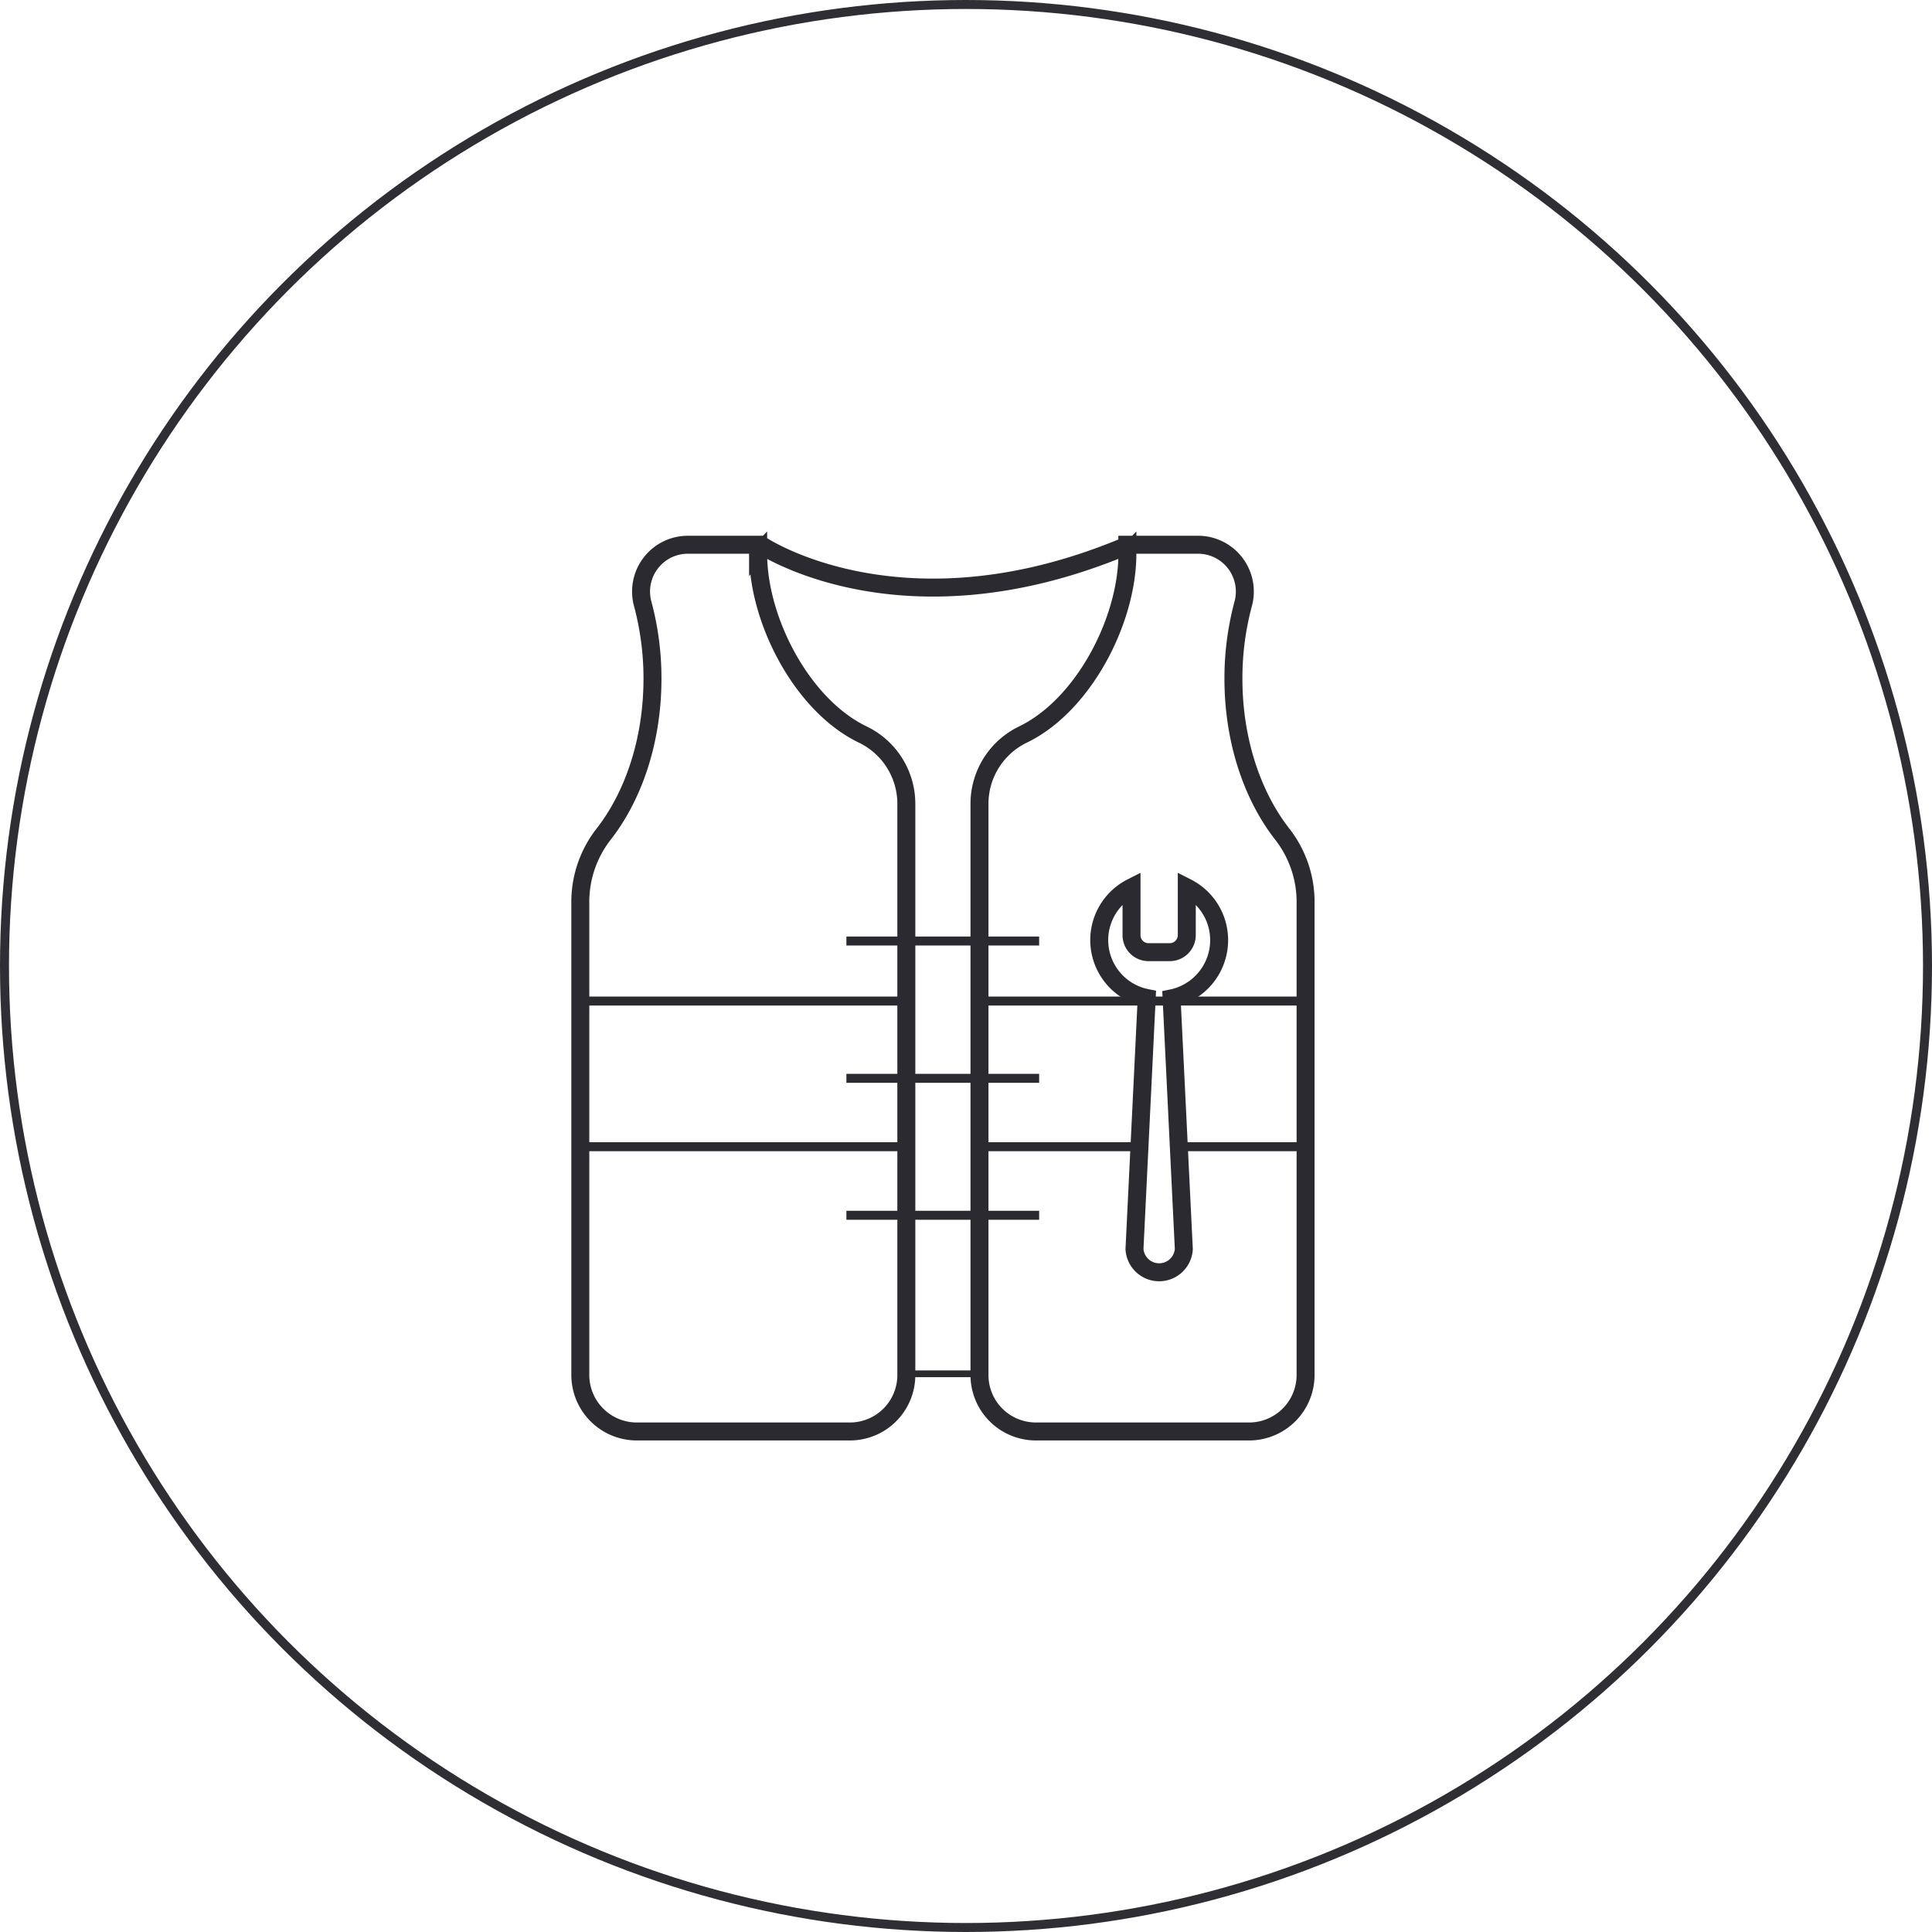 <svg xmlns="http://www.w3.org/2000/svg" viewBox="0 0 215 215"><defs><style>.cls-1,.cls-2,.cls-3,.cls-4{fill:none;}.cls-1,.cls-2,.cls-3{stroke:#2c2a31;}.cls-1,.cls-2,.cls-4{stroke-miterlimit:10;}.cls-1{stroke-width:2px;}.cls-3{stroke-linecap:round;stroke-linejoin:round;stroke-width:0.75px;}.cls-4{stroke:#2f2e34;}</style></defs><title>Asset 10</title><g id="Layer_2" data-name="Layer 2"><g id="Layer_1-2" data-name="Layer 1"><path class="cls-1" d="M135.67,104.61a6.57,6.57,0,0,0-3.6-5.85v5.32a1.9,1.9,0,0,1-1.91,1.88h-2.33a1.89,1.89,0,0,1-1.91-1.88V98.76a6.57,6.57,0,0,0,1.69,12.3L126.25,139a2.75,2.75,0,0,0,5.49,0l-1.36-27.9A6.61,6.61,0,0,0,135.67,104.61Z"/><path class="cls-2" d="M109.44,111.4h35.77M65.1,127.61h35.29M65.1,111.4h35.29"/><line class="cls-2" x1="108.97" y1="127.61" x2="126.61" y2="127.61"/><line class="cls-2" x1="131.86" y1="127.61" x2="144.73" y2="127.61"/><path class="cls-1" d="M84.65,60.62s15.82,10.73,41,0m-.2,1c0-.33,0-.66,0-1h7.88a5.21,5.21,0,0,1,5,6.64,32,32,0,0,0-1.07,8.27c0,6.91,2.13,13.11,5.5,17.38a12.26,12.26,0,0,1,2.53,7.64V153a6.29,6.29,0,0,1-6.27,6.3H115.23A6.28,6.28,0,0,1,109,153V89.57a8.57,8.57,0,0,1,4.76-7.79C120.52,78.57,125.46,69.1,125.46,61.61Zm-41.09,0c0-.33,0-.66,0-1H76.54a5.21,5.21,0,0,0-5,6.64,32,32,0,0,1,1.07,8.27c0,6.91-2.13,13.11-5.5,17.38a12.26,12.26,0,0,0-2.53,7.64V153a6.29,6.29,0,0,0,6.27,6.3H94.6a6.28,6.28,0,0,0,6.26-6.3V89.57a8.56,8.56,0,0,0-4.77-7.79C89.31,78.57,84.37,69.1,84.37,61.61Z"/><path class="cls-2" d="M94.19,135.24h21.45M94.19,120h21.45M94.19,104.72h21.45"/><line class="cls-3" x1="101.34" y1="152.88" x2="108.97" y2="152.88"/><circle class="cls-4" cx="107.5" cy="107.5" r="107"/></g></g></svg>